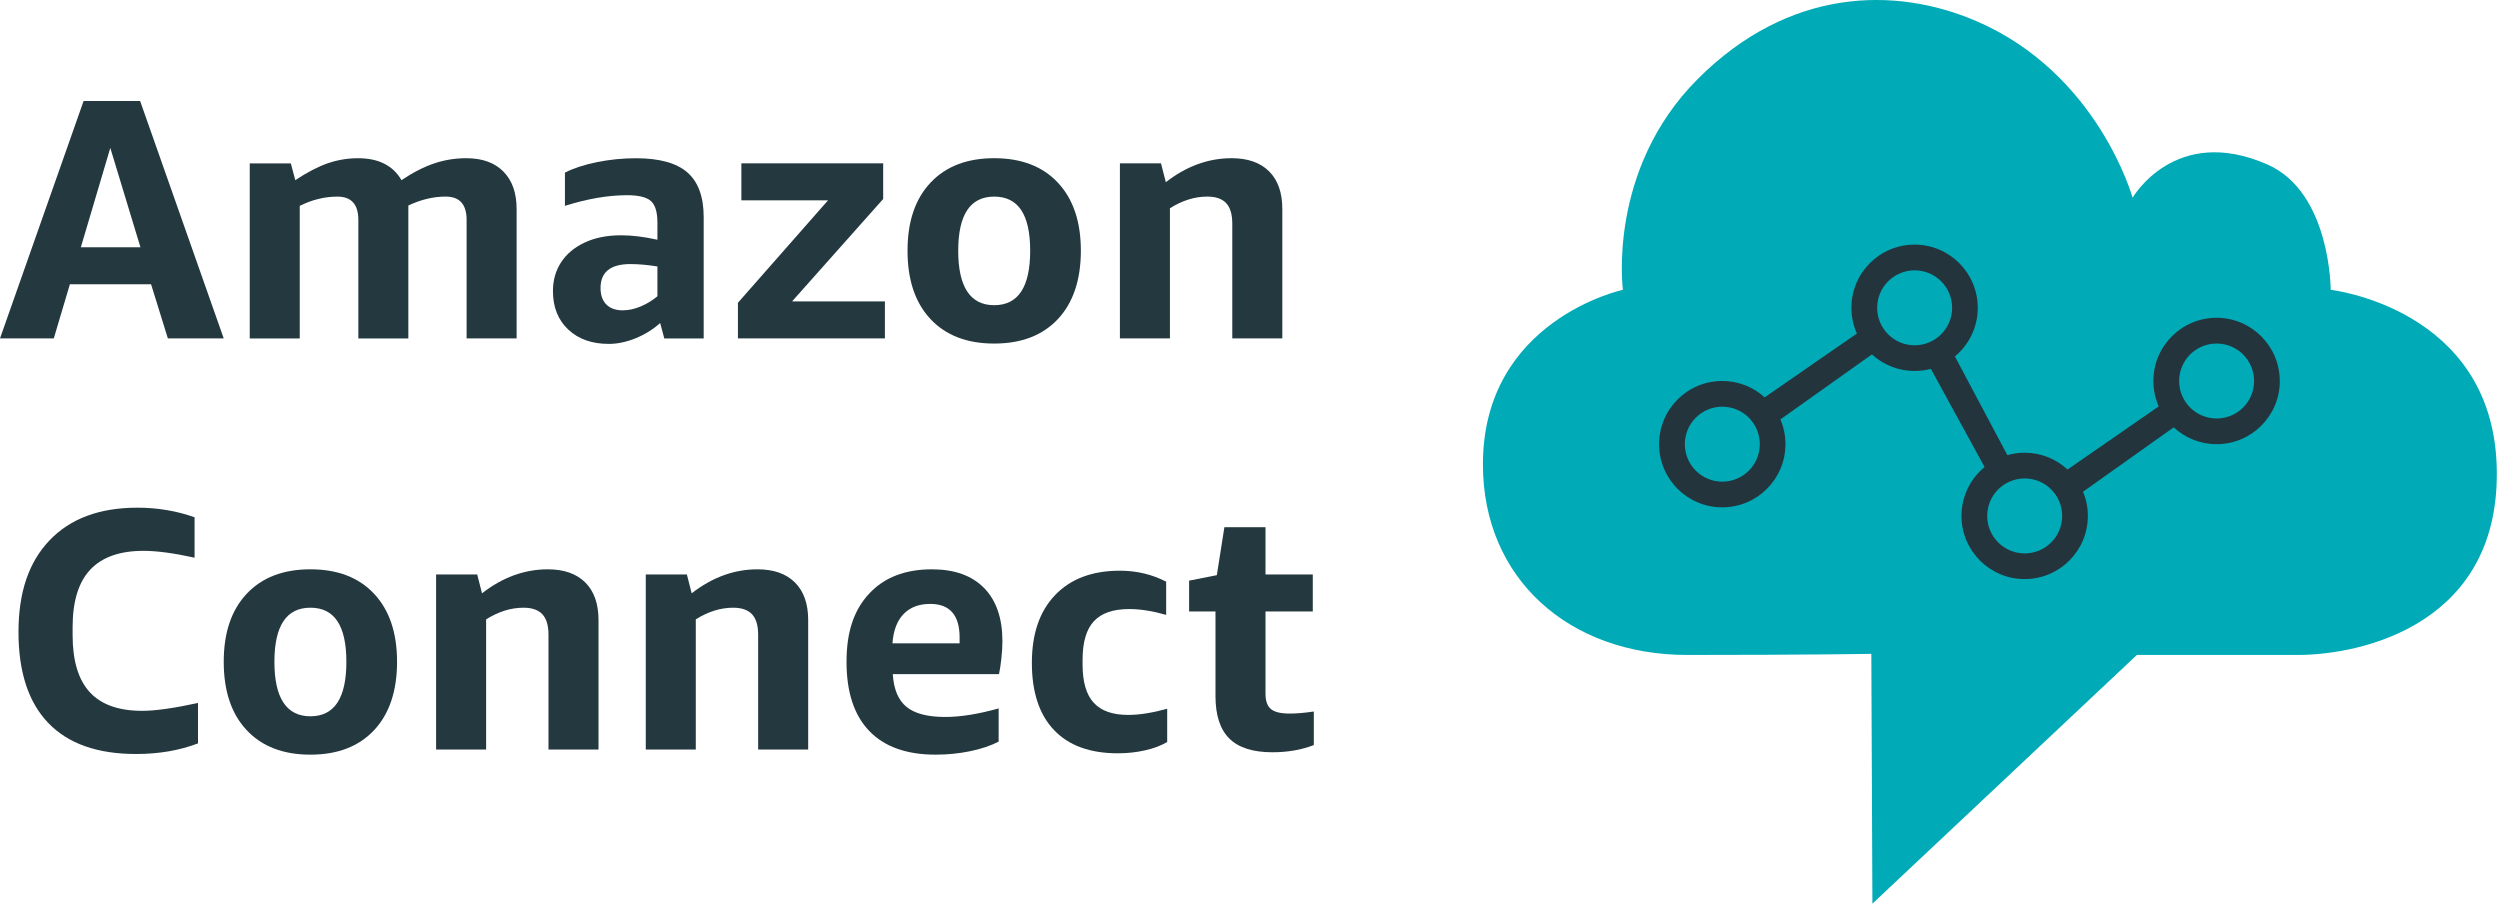 <svg xmlns="http://www.w3.org/2000/svg" width="628" height="227" viewBox="0 0 628 227" fill="none"><path d="M407.675 72.802C407.675 72.802 403.638 42.676 426.504 19.815C449.365 -3.046 476.019 -3.488 496.438 5.288C527.102 18.469 535.708 49.67 535.708 49.67C535.708 49.67 546.378 31.102 569.601 41.33C585.473 48.324 585.473 72.802 585.473 72.802C585.473 72.802 625.817 77.377 627.163 116.913C628.509 156.454 593.808 164.523 577.133 164.523H536.788L470.349 227L470.077 164.252C470.077 164.252 453.402 164.523 423.813 164.523C394.223 164.523 372.511 145.428 372.511 116.647C372.511 80.334 407.675 72.802 407.675 72.802Z" fill="#00AAB7"></path><path d="M572.686 95.706C572.686 104.472 565.579 111.578 556.814 111.578C552.649 111.578 548.867 109.971 546.032 107.349L523.261 123.519C524.038 125.391 524.469 127.439 524.469 129.593C524.469 138.359 517.363 145.465 508.597 145.465C499.831 145.465 492.725 138.359 492.725 129.593C492.725 124.647 494.986 120.232 498.533 117.322L485.034 92.658C483.731 93.004 482.358 93.19 480.949 93.19C476.816 93.19 473.056 91.61 470.231 89.025L447.237 105.355C448.051 107.264 448.503 109.365 448.503 111.572C448.503 120.338 441.397 127.444 432.631 127.444C423.865 127.444 416.759 120.338 416.759 111.572C416.759 102.807 423.865 95.701 432.631 95.701C436.737 95.701 440.477 97.259 443.29 99.817L466.449 83.786C465.566 81.813 465.072 79.621 465.072 77.318C465.072 68.552 472.178 61.446 480.944 61.446C489.709 61.446 496.815 68.552 496.815 77.318C496.815 82.233 494.581 86.626 491.071 89.536L504.251 114.328C505.629 113.934 507.086 113.721 508.592 113.721C512.751 113.721 516.538 115.322 519.368 117.945L542.272 102.089C541.41 100.137 540.931 97.977 540.931 95.701C540.931 86.935 548.037 79.829 556.803 79.829C565.569 79.829 572.675 86.935 572.675 95.701L572.686 95.706ZM432.647 102.163C427.445 102.163 423.233 106.376 423.233 111.578C423.233 116.78 427.445 120.992 432.647 120.992C437.849 120.992 442.062 116.78 442.062 111.578C442.062 106.376 437.849 102.163 432.647 102.163ZM480.96 67.909C475.758 67.909 471.545 72.121 471.545 77.323C471.545 82.525 475.758 86.738 480.96 86.738C486.161 86.738 490.374 82.525 490.374 77.323C490.374 72.121 486.161 67.909 480.96 67.909ZM508.602 120.184C503.4 120.184 499.188 124.397 499.188 129.599C499.188 134.801 503.4 139.013 508.602 139.013C513.804 139.013 518.017 134.801 518.017 129.599C518.017 124.397 513.804 120.184 508.602 120.184ZM556.814 86.297C551.612 86.297 547.399 90.509 547.399 95.711C547.399 100.913 551.612 105.126 556.814 105.126C562.016 105.126 566.228 100.913 566.228 95.711C566.228 90.509 562.016 86.297 556.814 86.297Z" fill="#24343D"></path><path d="M42.169 85.01L37.951 71.414H17.553L13.51 85.01H0L20.999 25.373H35.201L56.2 85.01H42.174H42.169ZM20.308 62.117H35.281L27.707 37.16L20.308 62.117Z" fill="#24383F"></path><path d="M117.21 85.01V55.234C117.21 51.335 115.46 49.383 111.96 49.383C108.864 49.383 105.737 50.128 102.577 51.623V85.015H90.014V55.239C90.014 51.341 88.264 49.389 84.764 49.389C81.551 49.389 78.397 50.165 75.296 51.713V85.015H62.733V41.038H73.057L74.174 45.256C77.216 43.251 79.956 41.83 82.392 40.995C84.828 40.166 87.338 39.745 89.923 39.745C95.088 39.745 98.732 41.58 100.854 45.251C103.779 43.298 106.535 41.894 109.114 41.032C111.694 40.171 114.364 39.74 117.119 39.74C121.135 39.74 124.247 40.857 126.46 43.096C128.667 45.336 129.773 48.463 129.773 52.479V85.01H117.21Z" fill="#24383F"></path><path d="M166.867 85.009L165.836 81.137C164.059 82.743 162.006 84.02 159.681 84.967C157.357 85.913 155.107 86.387 152.926 86.387C148.682 86.387 145.283 85.18 142.73 82.77C140.177 80.361 138.9 77.148 138.9 73.132C138.9 70.377 139.586 67.957 140.964 65.861C142.342 63.765 144.32 62.116 146.9 60.914C149.48 59.707 152.522 59.106 156.022 59.106C158.777 59.106 161.814 59.478 165.144 60.223V55.92C165.144 53.282 164.596 51.473 163.511 50.5C162.421 49.526 160.415 49.037 157.485 49.037C152.777 49.037 147.586 49.925 141.911 51.707V43.362C144.033 42.271 146.698 41.399 149.916 40.739C153.128 40.08 156.4 39.75 159.724 39.75C165.633 39.75 169.952 40.941 172.676 43.319C175.399 45.702 176.766 49.447 176.766 54.547V85.015H166.867V85.009ZM156.453 77.951C157.889 77.951 159.362 77.637 160.884 77.004C162.405 76.371 163.825 75.515 165.144 74.424V66.935C162.618 66.536 160.352 66.334 158.346 66.334C153.357 66.334 150.857 68.345 150.857 72.361C150.857 74.143 151.347 75.515 152.32 76.494C153.293 77.472 154.671 77.956 156.453 77.956V77.951Z" fill="#24383F"></path><path d="M185.367 85.009V76.058L207.999 50.324H186.229V41.032H221.855V49.984L198.963 75.717H222.286V85.009H185.367Z" fill="#24383F"></path><path d="M249.743 86.302C242.913 86.302 237.578 84.249 233.738 80.148C229.892 76.047 227.972 70.324 227.972 62.979C227.972 55.633 229.892 50 233.738 45.894C237.584 41.793 242.919 39.74 249.743 39.74C256.567 39.74 261.907 41.793 265.748 45.894C269.588 49.995 271.513 55.692 271.513 62.979C271.513 70.266 269.588 76.047 265.748 80.148C261.902 84.249 256.567 86.302 249.743 86.302ZM249.743 76.664C255.769 76.664 258.78 72.106 258.78 62.984C258.78 53.862 255.769 49.389 249.743 49.389C243.716 49.389 240.706 53.92 240.706 62.984C240.706 72.048 243.716 76.664 249.743 76.664Z" fill="#24383F"></path><path d="M309.55 85.01V56.181C309.55 53.83 309.034 52.107 308.002 51.016C306.97 49.926 305.391 49.383 303.268 49.383C300.114 49.383 296.987 50.362 293.886 52.309V85.01H281.322V41.032H291.646L292.854 45.766C298.019 41.751 303.524 39.74 309.38 39.74C313.454 39.74 316.593 40.846 318.805 43.054C321.013 45.261 322.119 48.405 322.119 52.479V85.01H309.555H309.55Z" fill="#24383F"></path><path d="M49.743 186.735C45.095 188.512 39.903 189.405 34.164 189.405C24.468 189.405 17.122 186.81 12.133 181.618C7.144 176.427 4.644 168.81 4.644 158.768C4.644 148.726 7.255 141.157 12.473 135.705C17.691 130.253 25.037 127.53 34.505 127.53C39.552 127.53 44.345 128.333 48.877 129.939V140.093C43.653 138.944 39.382 138.37 36.053 138.37C30.084 138.37 25.622 139.949 22.67 143.104C19.712 146.258 18.239 151.077 18.239 157.561V159.539C18.239 165.965 19.675 170.741 22.542 173.869C25.409 176.996 29.797 178.56 35.712 178.56C39.036 178.56 43.717 177.9 49.738 176.581V186.735H49.743Z" fill="#24383F"></path><path d="M77.971 189.57C71.142 189.57 65.807 187.517 61.967 183.416C58.121 179.315 56.201 173.592 56.201 166.246C56.201 158.901 58.121 153.268 61.967 149.162C65.812 145.061 71.147 143.008 77.971 143.008C84.796 143.008 90.136 145.061 93.976 149.162C97.817 153.263 99.742 158.959 99.742 166.246C99.742 173.533 97.817 179.315 93.976 183.416C90.13 187.517 84.796 189.57 77.971 189.57ZM77.971 179.932C83.998 179.932 87.008 175.374 87.008 166.252C87.008 157.13 83.998 152.656 77.971 152.656C71.945 152.656 68.934 157.188 68.934 166.252C68.934 175.315 71.945 179.932 77.971 179.932Z" fill="#24383F"></path><path d="M137.778 188.283V159.454C137.778 157.103 137.262 155.379 136.23 154.289C135.198 153.199 133.618 152.656 131.496 152.656C128.342 152.656 125.214 153.635 122.114 155.581V188.283H109.55V144.305H119.874L121.082 149.039C126.246 145.023 131.752 143.013 137.608 143.013C141.682 143.013 144.82 144.119 147.033 146.326C149.24 148.534 150.347 151.677 150.347 155.752V188.283H137.783H137.778Z" fill="#24383F"></path><path d="M190.446 188.283V159.454C190.446 157.103 189.93 155.379 188.898 154.289C187.866 153.199 186.287 152.656 184.164 152.656C181.01 152.656 177.883 153.635 174.782 155.581V188.283H162.218V144.305H172.542L173.75 149.039C178.915 145.023 184.42 143.013 190.276 143.013C194.35 143.013 197.489 144.119 199.701 146.326C201.909 148.534 203.015 151.677 203.015 155.752V188.283H190.451H190.446Z" fill="#24383F"></path><path d="M224.27 169.347C224.499 173.134 225.648 175.873 227.712 177.565C229.776 179.256 233.02 180.102 237.435 180.102C241.275 180.102 245.754 179.384 250.86 177.953V186.299C248.85 187.331 246.456 188.134 243.674 188.708C240.892 189.283 238.009 189.57 235.025 189.57C227.738 189.57 222.185 187.591 218.372 183.634C214.553 179.677 212.648 173.879 212.648 166.251C212.648 158.624 214.542 153.199 218.329 149.124C222.116 145.05 227.366 143.013 234.079 143.013C239.759 143.013 244.132 144.576 247.201 147.704C250.27 150.832 251.807 155.294 251.807 161.087C251.807 162.347 251.722 163.783 251.546 165.39C251.376 166.996 251.174 168.315 250.945 169.347H224.265H224.27ZM233.653 151.704C230.839 151.704 228.616 152.55 226.983 154.241C225.35 155.933 224.414 158.385 224.185 161.597H241.052V160.135C241.052 154.512 238.584 151.699 233.653 151.699V151.704Z" fill="#24383F"></path><path d="M293.199 186.389C291.651 187.309 289.784 188.011 287.603 188.495C285.423 188.985 283.157 189.229 280.806 189.229C273.806 189.229 268.455 187.277 264.758 183.378C261.056 179.48 259.205 173.858 259.205 166.512C259.205 159.166 261.157 153.544 265.056 149.47C268.955 145.396 274.38 143.358 281.322 143.358C285.508 143.358 289.38 144.279 292.938 146.114V154.459C289.55 153.486 286.455 152.996 283.646 152.996C279.63 152.996 276.678 154.018 274.785 156.05C272.891 158.087 271.944 161.315 271.944 165.73V166.938C271.944 171.299 272.875 174.496 274.742 176.533C276.604 178.57 279.487 179.586 283.391 179.586C286.199 179.586 289.47 179.07 293.199 178.038V186.384V186.389Z" fill="#24383F"></path><path d="M330.032 187.16C326.937 188.368 323.463 188.969 319.618 188.969C314.74 188.969 311.139 187.82 308.815 185.528C306.491 183.235 305.331 179.677 305.331 174.858V153.603H298.704V145.858L305.671 144.481L307.565 132.433H317.895V144.311H329.772V153.603H317.895V174.257C317.895 176.092 318.352 177.384 319.272 178.129C320.187 178.873 321.74 179.246 323.921 179.246C325.697 179.246 327.735 179.076 330.032 178.73V187.166V187.16Z" fill="#24383F"></path></svg>
